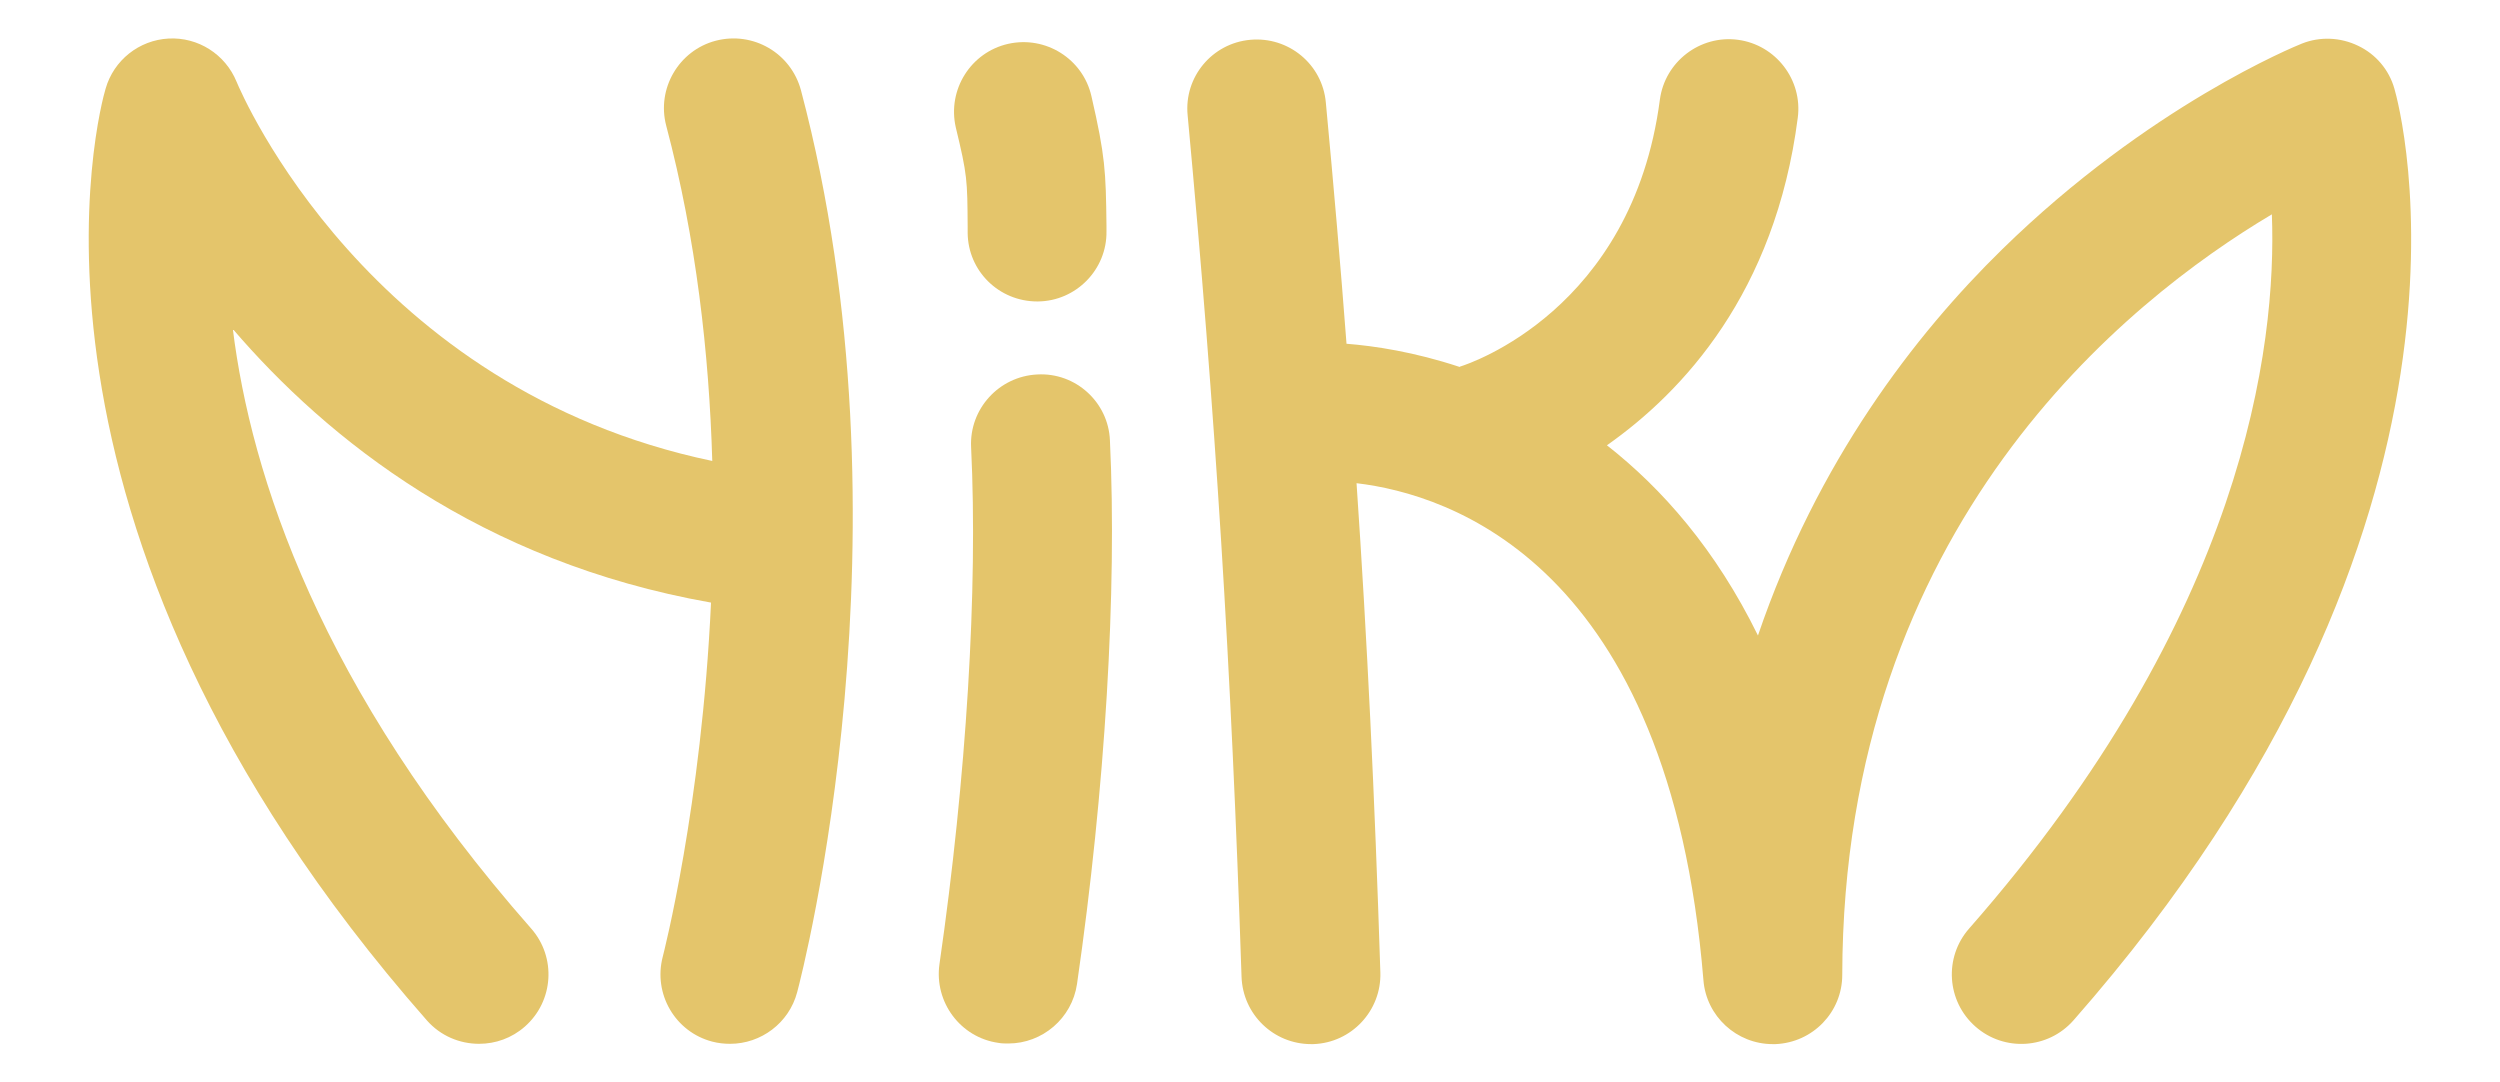 <?xml version="1.0" encoding="utf-8"?>
<!-- Generator: Adobe Illustrator 28.4.1, SVG Export Plug-In . SVG Version: 6.00 Build 0)  -->
<svg version="1.1" id="Слой_1" xmlns="http://www.w3.org/2000/svg" xmlns:xlink="http://www.w3.org/1999/xlink" x="0px" y="0px"
	 viewBox="0 0 79.78 34.54" style="enable-background:new 0 0 79.78 34.54;" xml:space="preserve">
<style type="text/css">
	.st0{fill:#E4C56B;}
</style>
<g>
	<g>
		<path class="st0" d="M30.88,7.24l0,0.19c0.01,1.22,1,2.19,2.22,2.19c0.01,0,0.02,0,0.02,0c1.22-0.01,2.21-1.02,2.19-2.24l0-0.19
			c-0.02-1.73-0.04-2.21-0.48-4.12c-0.27-1.19-1.46-1.94-2.66-1.67c-1.19,0.27-1.94,1.46-1.67,2.66
			C30.87,5.59,30.87,5.74,30.88,7.24z"/>
		<path class="st0" d="M76.41,2.83c-0.17-0.6-0.59-1.1-1.16-1.37c-0.56-0.27-1.21-0.3-1.79-0.07c-0.2,0.08-4.88,1.98-9.57,6.57
			c-2.78,2.72-5.9,6.77-7.79,12.32c-1.35-2.75-3.06-4.69-4.82-6.07c2.42-1.7,5.37-4.86,6.09-10.45c0.16-1.21-0.7-2.33-1.91-2.49
			c-1.21-0.16-2.33,0.7-2.49,1.91c-0.88,6.72-6.1,8.43-6.35,8.51c-0.01,0-0.03,0.01-0.04,0.02c-1.45-0.48-2.72-0.67-3.61-0.74
			c-0.19-2.5-0.41-5.04-0.66-7.7c-0.11-1.22-1.19-2.11-2.41-2c-1.22,0.11-2.12,1.19-2,2.41c0.89,9.58,1.39,17.54,1.72,27.49
			c0.04,1.2,1.02,2.15,2.22,2.15c0.02,0,0.05,0,0.07,0c1.22-0.04,2.18-1.07,2.14-2.29c-0.18-5.62-0.42-10.61-0.76-15.61
			c2.96,0.35,9.98,2.58,11.07,15.86c0.09,1.15,1.06,2.04,2.21,2.04c0.03,0,0.06,0,0.09,0c1.19-0.05,2.13-1.02,2.13-2.21
			C58.82,16.77,67.89,9.58,72.5,6.84c0.16,4.21-0.88,12.79-9.66,22.79c-0.81,0.92-0.72,2.32,0.2,3.13c0.92,0.81,2.32,0.72,3.13-0.2
			C80.19,16.6,76.57,3.38,76.41,2.83z"/>
		<path class="st0" d="M22.84,1.3c-1.18,0.31-1.89,1.53-1.58,2.71c0.96,3.62,1.37,7.29,1.47,10.7C11.75,12.41,7.72,3.02,7.55,2.61
			C7.19,1.73,6.32,1.18,5.38,1.23c-0.94,0.05-1.75,0.69-2.01,1.6C3.2,3.38-0.41,16.6,13.62,32.56c0.44,0.5,1.05,0.75,1.67,0.75
			c0.52,0,1.04-0.18,1.46-0.55c0.92-0.81,1.01-2.21,0.2-3.13C10.2,21.96,8.01,15.16,7.43,10.5c3.01,3.51,7.89,7.43,15.26,8.73
			c-0.3,6.5-1.52,11.22-1.54,11.3c-0.31,1.18,0.39,2.4,1.58,2.71c0.19,0.05,0.38,0.07,0.57,0.07c0.98,0,1.88-0.66,2.14-1.65
			c0.16-0.6,3.83-14.77,0.12-28.78C25.24,1.69,24.03,0.99,22.84,1.3z"/>
		<path class="st0" d="M33.1,11.95c-1.22,0.06-2.17,1.1-2.11,2.32c0.22,4.54-0.15,10.55-1.01,16.5c-0.17,1.21,0.67,2.34,1.88,2.51
			c0.11,0.02,0.21,0.02,0.32,0.02c1.08,0,2.03-0.8,2.19-1.9c0.9-6.22,1.28-12.54,1.05-17.35C35.37,12.84,34.33,11.88,33.1,11.95z"/>
	</g>
</g>
</svg>
